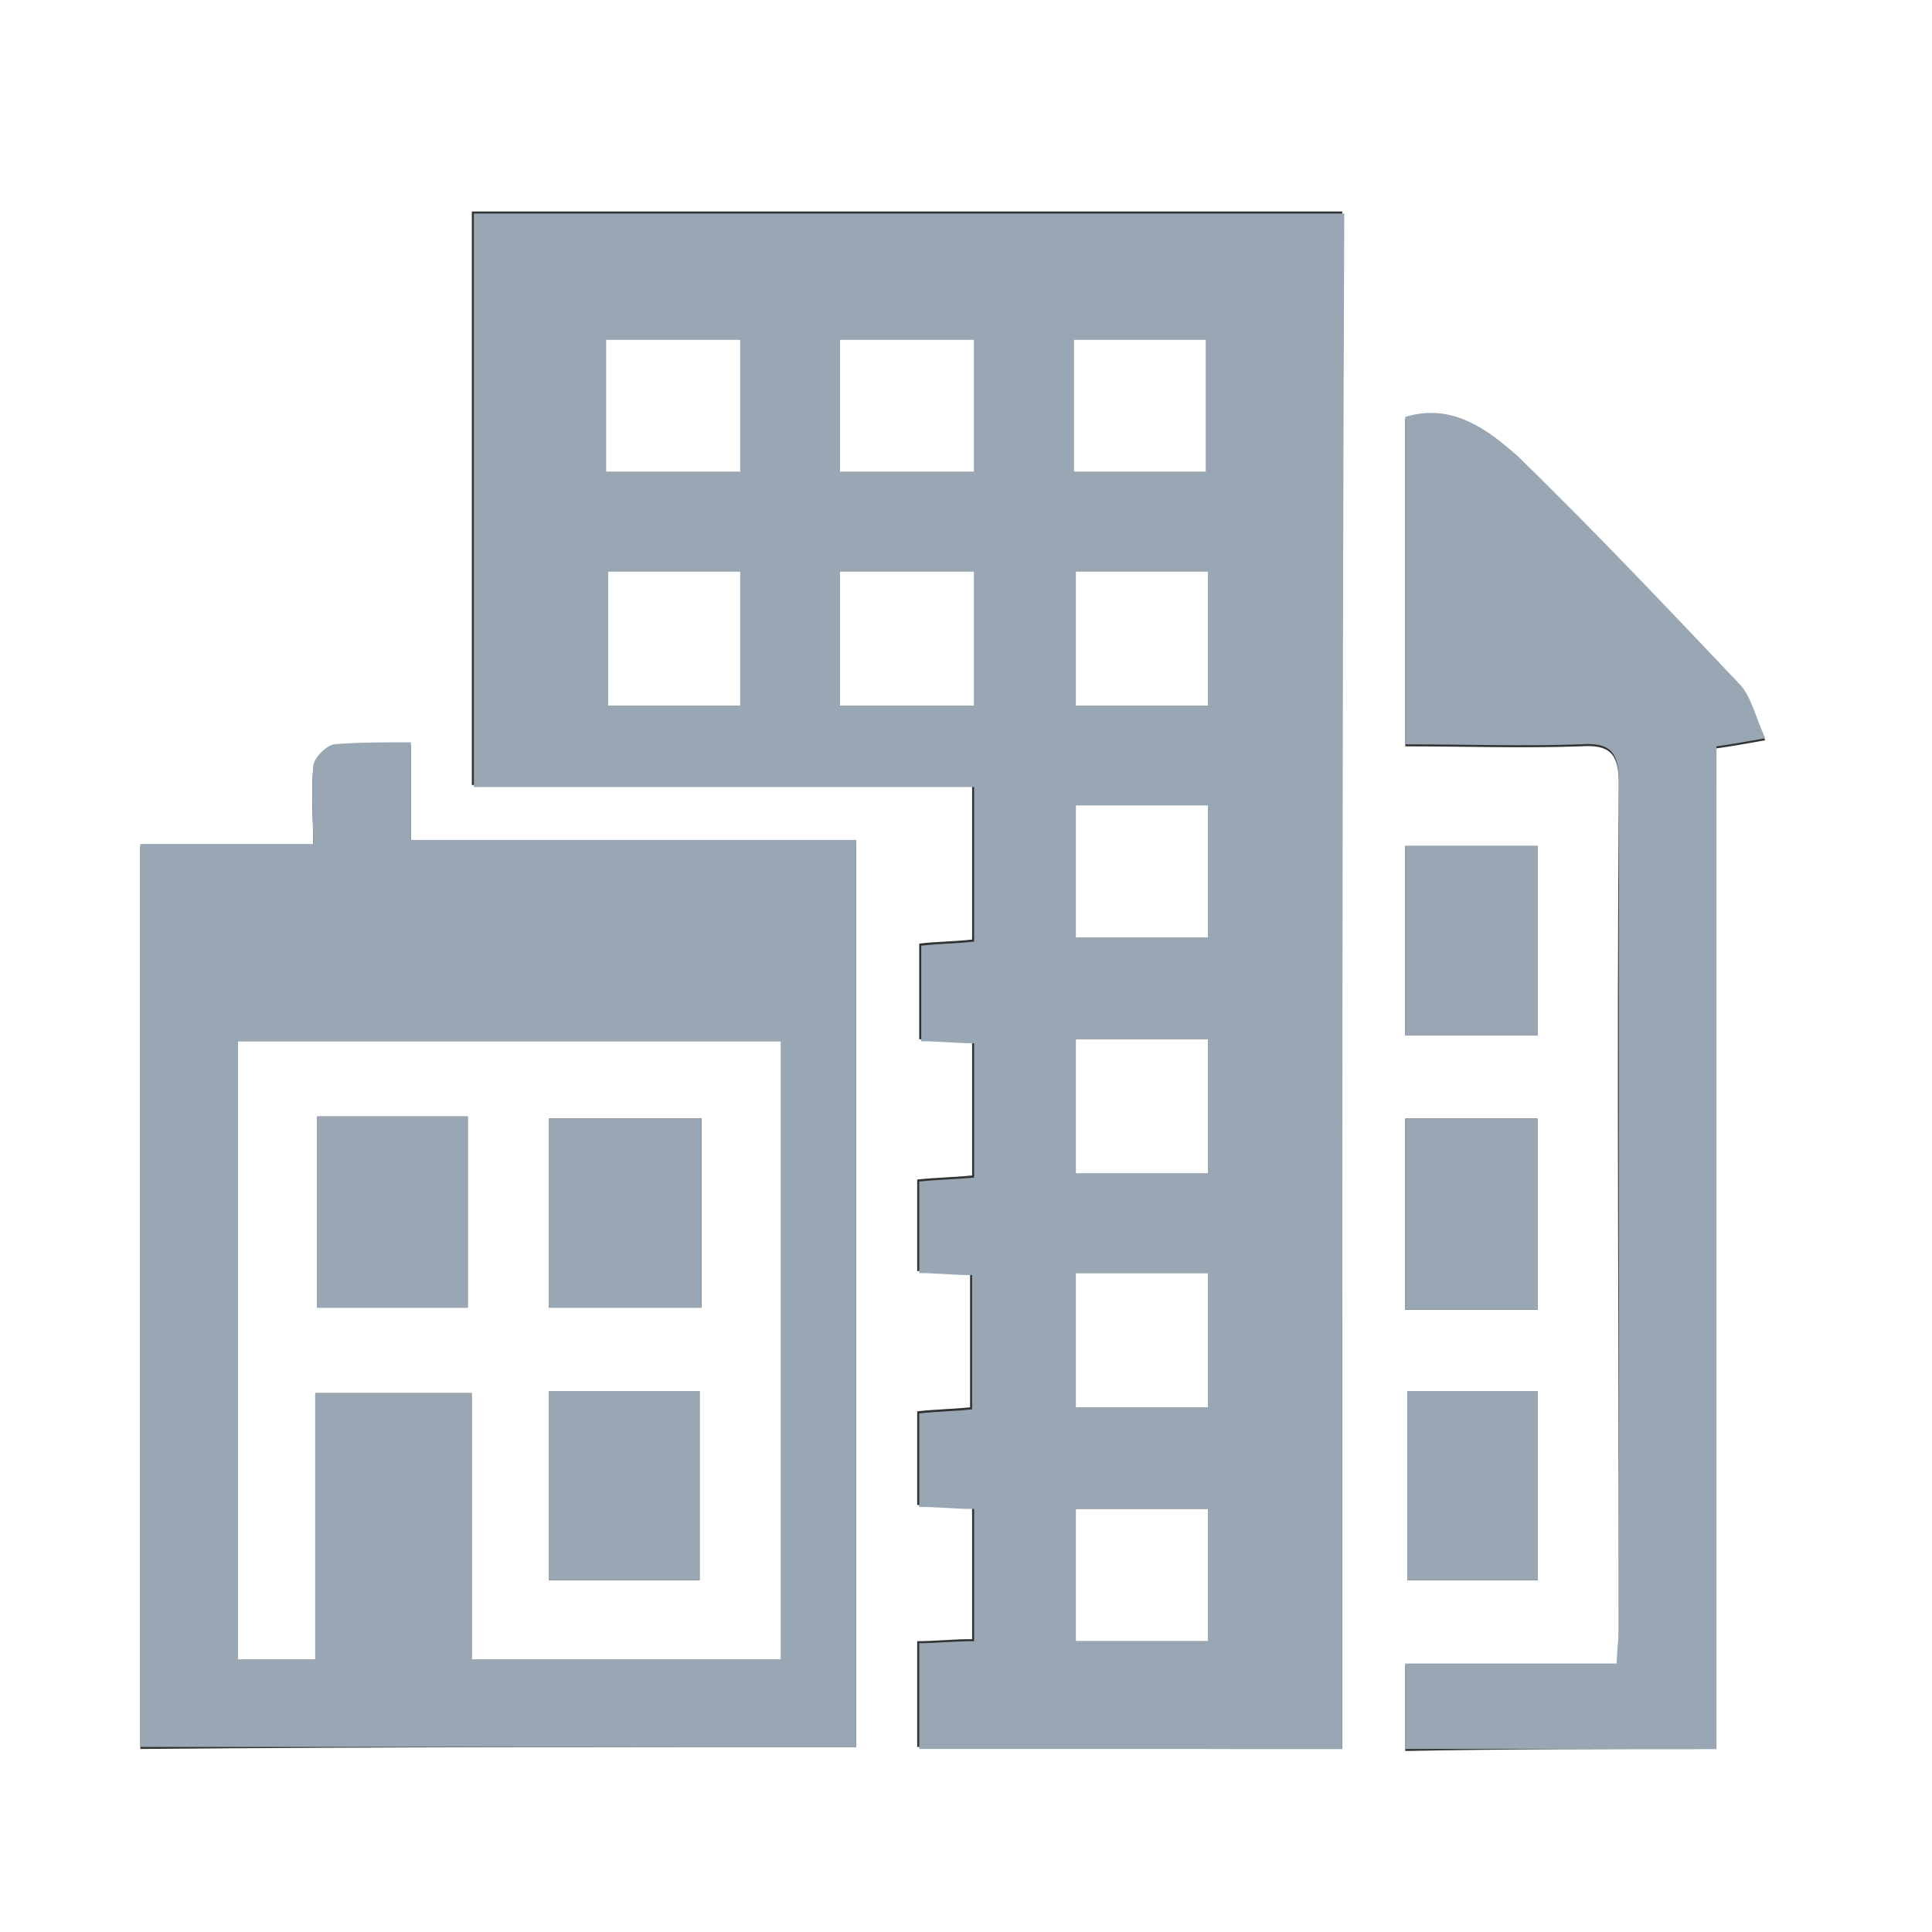 <?xml version="1.0" encoding="UTF-8"?> <svg xmlns="http://www.w3.org/2000/svg" xmlns:xlink="http://www.w3.org/1999/xlink" version="1.1" id="Слой_1" x="0px" y="0px" viewBox="0 0 95 95" style="enable-background:new 0 0 95 95;" xml:space="preserve"><rect x="0" y="0" width="95" height="95" fill="#333333" stroke="none"/> <style type="text/css"> .st0{fill:#FFFFFF;} .st1{fill:#98A7B3;} </style> <g> <path class="st0" d="M0,0c31.7,0,63.3,0,95,0c0,31.7,0,63.3,0,95c-31.7,0-63.3,0-95,0C0,63.3,0,31.7,0,0z M66,86 c0-25.3,0-50.4,0-75.6c-14.3,0-28.5,0-42.8,0c0,9.4,0,18.7,0,28.2c8.3,0,16.5,0,24.6,0c0,2.6,0,5.1,0,7.6c-0.9,0.1-1.8,0.1-2.6,0.2 c0,1.6,0,3.1,0,4.7c1,0.1,1.8,0.1,2.6,0.1c0,2.3,0,4.4,0,6.6c-1,0.1-1.8,0.1-2.7,0.2c0,1.6,0,3.1,0,4.5c0.9,0,1.7,0.1,2.6,0.1 c0,2.3,0,4.4,0,6.6c-1,0.1-1.8,0.1-2.6,0.2c0,1.6,0,3,0,4.6c0.9,0.1,1.8,0.1,2.7,0.1c0,2.3,0,4.4,0,6.5c-1,0-1.8,0.1-2.7,0.1 c0,1.8,0,3.5,0,5.2C52.2,86,59,86,66,86z M42.1,85.9c0-14.9,0-29.6,0-44.5c-7.3,0-14.5,0-21.9,0c0-1.7,0-3.1,0-4.8 c-1.4,0-2.6-0.1-3.8,0.1c-0.4,0-0.9,0.7-1,1.1c-0.1,1.2,0,2.4,0,3.8c-3,0-5.7,0-8.5,0c0,14.9,0,29.6,0,44.4 C18.7,85.9,30.3,85.9,42.1,85.9z M84.4,86c0-16.5,0-32.8,0-49.2c0.7-0.1,1.3-0.2,2.4-0.4c-0.5-1-0.7-2.1-1.3-2.7 c-3.6-3.8-7.2-7.6-10.9-11.2c-1.4-1.4-3.1-2.6-5.5-1.9c0,5.4,0,10.7,0,16.1c2.9,0,5.8,0.1,8.6,0c1.4-0.1,1.9,0.3,1.9,1.8 c-0.1,13.9,0,27.8,0,41.7c0,0.5,0,1-0.1,1.7c-3.6,0-7,0-10.4,0c0,1.5,0,2.8,0,4.2C74.2,86,79.2,86,84.4,86z M69.1,50.9 c2.2,0,4.4,0,6.5,0c0-3.2,0-6.3,0-9.3c-2.2,0-4.3,0-6.5,0C69.1,44.7,69.1,47.7,69.1,50.9z M75.6,64.4c0-3.2,0-6.3,0-9.4 c-2.2,0-4.3,0-6.5,0c0,3.2,0,6.2,0,9.4C71.4,64.4,73.4,64.4,75.6,64.4z M75.6,77.7c0-3.1,0-6.2,0-9.3c-2.2,0-4.3,0-6.4,0 c0,3.2,0,6.2,0,9.3C71.4,77.7,73.5,77.7,75.6,77.7z"></path> <path class="st1" d="M66,86c-7,0-13.8,0-20.8,0c0-1.7,0-3.3,0-5.2c0.8,0,1.7-0.1,2.7-0.1c0-2.2,0-4.3,0-6.5c-0.9,0-1.7-0.1-2.7-0.1 c0-1.6,0-3,0-4.6c0.9-0.1,1.7-0.1,2.6-0.2c0-2.2,0-4.4,0-6.6c-0.9,0-1.7-0.1-2.6-0.1c0-1.5,0-3,0-4.5c0.9-0.1,1.7-0.1,2.7-0.2 c0-2.2,0-4.3,0-6.6c-0.9,0-1.7-0.1-2.6-0.1c0-1.6,0-3.1,0-4.7c0.9-0.1,1.7-0.1,2.6-0.2c0-2.5,0-4.9,0-7.6c-8.2,0-16.3,0-24.6,0 c0-9.5,0-18.8,0-28.2c14.2,0,28.4,0,42.8,0C66,35.5,66,60.7,66,86z M41.3,28.1c0,2.2,0,4.3,0,6.6c2.2,0,4.4,0,6.6,0 c0-2.3,0-4.4,0-6.6C45.7,28.1,43.5,28.1,41.3,28.1z M41.3,16.7c0,2.2,0,4.3,0,6.5c2.2,0,4.4,0,6.6,0c0-2.2,0-4.3,0-6.5 C45.7,16.7,43.5,16.7,41.3,16.7z M36.4,34.7c0-2.3,0-4.4,0-6.6c-2.2,0-4.4,0-6.5,0c0,2.2,0,4.4,0,6.6 C32.1,34.7,34.2,34.7,36.4,34.7z M52.9,28.1c0,2.3,0,4.4,0,6.6c2.2,0,4.4,0,6.5,0c0-2.3,0-4.4,0-6.6C57.2,28.1,55.1,28.1,52.9,28.1 z M59.4,62.6c-2.2,0-4.3,0-6.5,0c0,2.2,0,4.4,0,6.6c2.2,0,4.4,0,6.5,0C59.4,66.9,59.4,64.8,59.4,62.6z M36.4,16.7 c-2.2,0-4.3,0-6.6,0c0,2.2,0,4.3,0,6.5c2.2,0,4.3,0,6.6,0C36.4,21,36.4,18.9,36.4,16.7z M59.3,23.2c0-2.1,0-4.3,0-6.5 c-2.1,0-4.3,0-6.5,0c0,2.2,0,4.3,0,6.5C55,23.2,57.1,23.2,59.3,23.2z M52.9,46.1c2.3,0,4.4,0,6.5,0c0-2.3,0-4.4,0-6.5 c-2.2,0-4.4,0-6.5,0C52.9,41.9,52.9,43.9,52.9,46.1z M52.9,51.1c0,2.2,0,4.3,0,6.6c2.2,0,4.3,0,6.5,0c0-2.2,0-4.3,0-6.6 C57.2,51.1,55.1,51.1,52.9,51.1z M59.4,80.7c0-2.3,0-4.4,0-6.5c-2.2,0-4.3,0-6.5,0c0,2.2,0,4.3,0,6.5 C55.1,80.7,57.1,80.7,59.4,80.7z"></path> <path class="st1" d="M42.1,85.9c-11.8,0-23.4,0-35.2,0c0-14.8,0-29.5,0-44.4c2.7,0,5.5,0,8.5,0c0-1.4-0.1-2.6,0-3.8 c0-0.4,0.6-1,1-1.1c1.2-0.1,2.4-0.1,3.8-0.1c0,1.6,0,3.1,0,4.8c7.4,0,14.6,0,21.9,0C42.1,56.3,42.1,71.1,42.1,85.9z M38.4,51.2 c-9,0-17.8,0-26.7,0c0,10.2,0,20.3,0,30.4c1.3,0,2.4,0,3.8,0c0-4.4,0-8.7,0-13.1c2.6,0,5,0,7.7,0c0,4.5,0,8.8,0,13.1 c5.2,0,10.2,0,15.2,0C38.4,71.4,38.4,61.3,38.4,51.2z"></path> <path class="st1" d="M84.4,86c-5.2,0-10.2,0-15.3,0c0-1.4,0-2.7,0-4.2c3.4,0,6.8,0,10.4,0c0-0.7,0.1-1.2,0.1-1.7 c0-13.9,0-27.8,0-41.7c0-1.5-0.5-1.9-1.9-1.8c-2.8,0.1-5.6,0-8.6,0c0-5.4,0-10.7,0-16.1c2.3-0.7,4,0.6,5.5,1.9 c3.7,3.6,7.3,7.4,10.9,11.2c0.6,0.6,0.8,1.6,1.3,2.7c-1.1,0.2-1.7,0.3-2.4,0.4C84.4,53.1,84.4,69.5,84.4,86z"></path> <path class="st1" d="M69.1,50.9c0-3.2,0-6.2,0-9.3c2.2,0,4.3,0,6.5,0c0,3,0,6.1,0,9.3C73.5,50.9,71.3,50.9,69.1,50.9z"></path> <path class="st1" d="M75.6,64.4c-2.2,0-4.3,0-6.5,0c0-3.1,0-6.2,0-9.4c2.1,0,4.2,0,6.5,0C75.6,58.1,75.6,61.2,75.6,64.4z"></path> <path class="st1" d="M75.6,77.7c-2.2,0-4.2,0-6.4,0c0-3.1,0-6.1,0-9.3c2.1,0,4.2,0,6.4,0C75.6,71.5,75.6,74.6,75.6,77.7z"></path> <path class="st0" d="M41.3,28.1c2.2,0,4.3,0,6.6,0c0,2.2,0,4.3,0,6.6c-2.2,0-4.3,0-6.6,0C41.3,32.4,41.3,30.3,41.3,28.1z"></path> <path class="st0" d="M41.3,16.7c2.2,0,4.3,0,6.6,0c0,2.2,0,4.3,0,6.5c-2.2,0-4.3,0-6.6,0C41.3,21,41.3,18.9,41.3,16.7z"></path> <path class="st0" d="M36.4,34.7c-2.2,0-4.3,0-6.5,0c0-2.2,0-4.3,0-6.6c2.2,0,4.3,0,6.5,0C36.4,30.3,36.4,32.4,36.4,34.7z"></path> <path class="st0" d="M52.9,28.1c2.2,0,4.3,0,6.5,0c0,2.2,0,4.3,0,6.6c-2.1,0-4.2,0-6.5,0C52.9,32.5,52.9,30.4,52.9,28.1z"></path> <path class="st0" d="M59.4,62.6c0,2.2,0,4.3,0,6.6c-2.1,0-4.3,0-6.5,0c0-2.2,0-4.3,0-6.6C55,62.6,57.2,62.6,59.4,62.6z"></path> <path class="st0" d="M36.4,16.7c0,2.3,0,4.3,0,6.5c-2.2,0-4.3,0-6.6,0c0-2.2,0-4.3,0-6.5C32.1,16.7,34.2,16.7,36.4,16.7z"></path> <path class="st0" d="M59.3,23.2c-2.2,0-4.3,0-6.5,0c0-2.2,0-4.3,0-6.5c2.2,0,4.3,0,6.5,0C59.3,18.9,59.3,21.1,59.3,23.2z"></path> <path class="st0" d="M52.9,46.1c0-2.2,0-4.2,0-6.5c2.1,0,4.2,0,6.5,0c0,2.1,0,4.2,0,6.5C57.3,46.1,55.2,46.1,52.9,46.1z"></path> <path class="st0" d="M52.9,51.1c2.3,0,4.4,0,6.5,0c0,2.2,0,4.3,0,6.6c-2.2,0-4.3,0-6.5,0C52.9,55.5,52.9,53.4,52.9,51.1z"></path> <path class="st0" d="M59.4,80.7c-2.2,0-4.3,0-6.5,0c0-2.2,0-4.3,0-6.5c2.1,0,4.3,0,6.5,0C59.4,76.3,59.4,78.4,59.4,80.7z"></path> <path class="st0" d="M38.4,51.2c0,10.2,0,20.2,0,30.4c-5,0-10,0-15.2,0c0-4.3,0-8.6,0-13.1c-2.6,0-5.1,0-7.7,0c0,4.4,0,8.7,0,13.1 c-1.3,0-2.5,0-3.8,0c0-10.1,0-20.2,0-30.4C20.5,51.2,29.4,51.2,38.4,51.2z M34.5,55c-2.6,0-5.1,0-7.5,0c0,3.2,0,6.3,0,9.3 c2.6,0,5,0,7.5,0C34.5,61.2,34.5,58.1,34.5,55z M23,64.3c0-3.2,0-6.2,0-9.4c-2.5,0-4.9,0-7.4,0c0,3.2,0,6.3,0,9.4 C18.1,64.3,20.5,64.3,23,64.3z M27,68.4c0,3.1,0,6.2,0,9.3c2.5,0,5,0,7.4,0c0-3.2,0-6.2,0-9.3C31.9,68.4,29.5,68.4,27,68.4z"></path> <path class="st1" d="M34.5,55c0,3.1,0,6.1,0,9.3c-2.5,0-4.9,0-7.5,0c0-3,0-6.1,0-9.3C29.4,55,31.9,55,34.5,55z"></path> <path class="st1" d="M23,64.3c-2.5,0-4.9,0-7.4,0c0-3.1,0-6.2,0-9.4c2.5,0,4.9,0,7.4,0C23,58.1,23,61.2,23,64.3z"></path> <path class="st1" d="M27,68.4c2.5,0,4.9,0,7.4,0c0,3.1,0,6.1,0,9.3c-2.4,0-4.8,0-7.4,0C27,74.6,27,71.5,27,68.4z"></path> </g> </svg> 